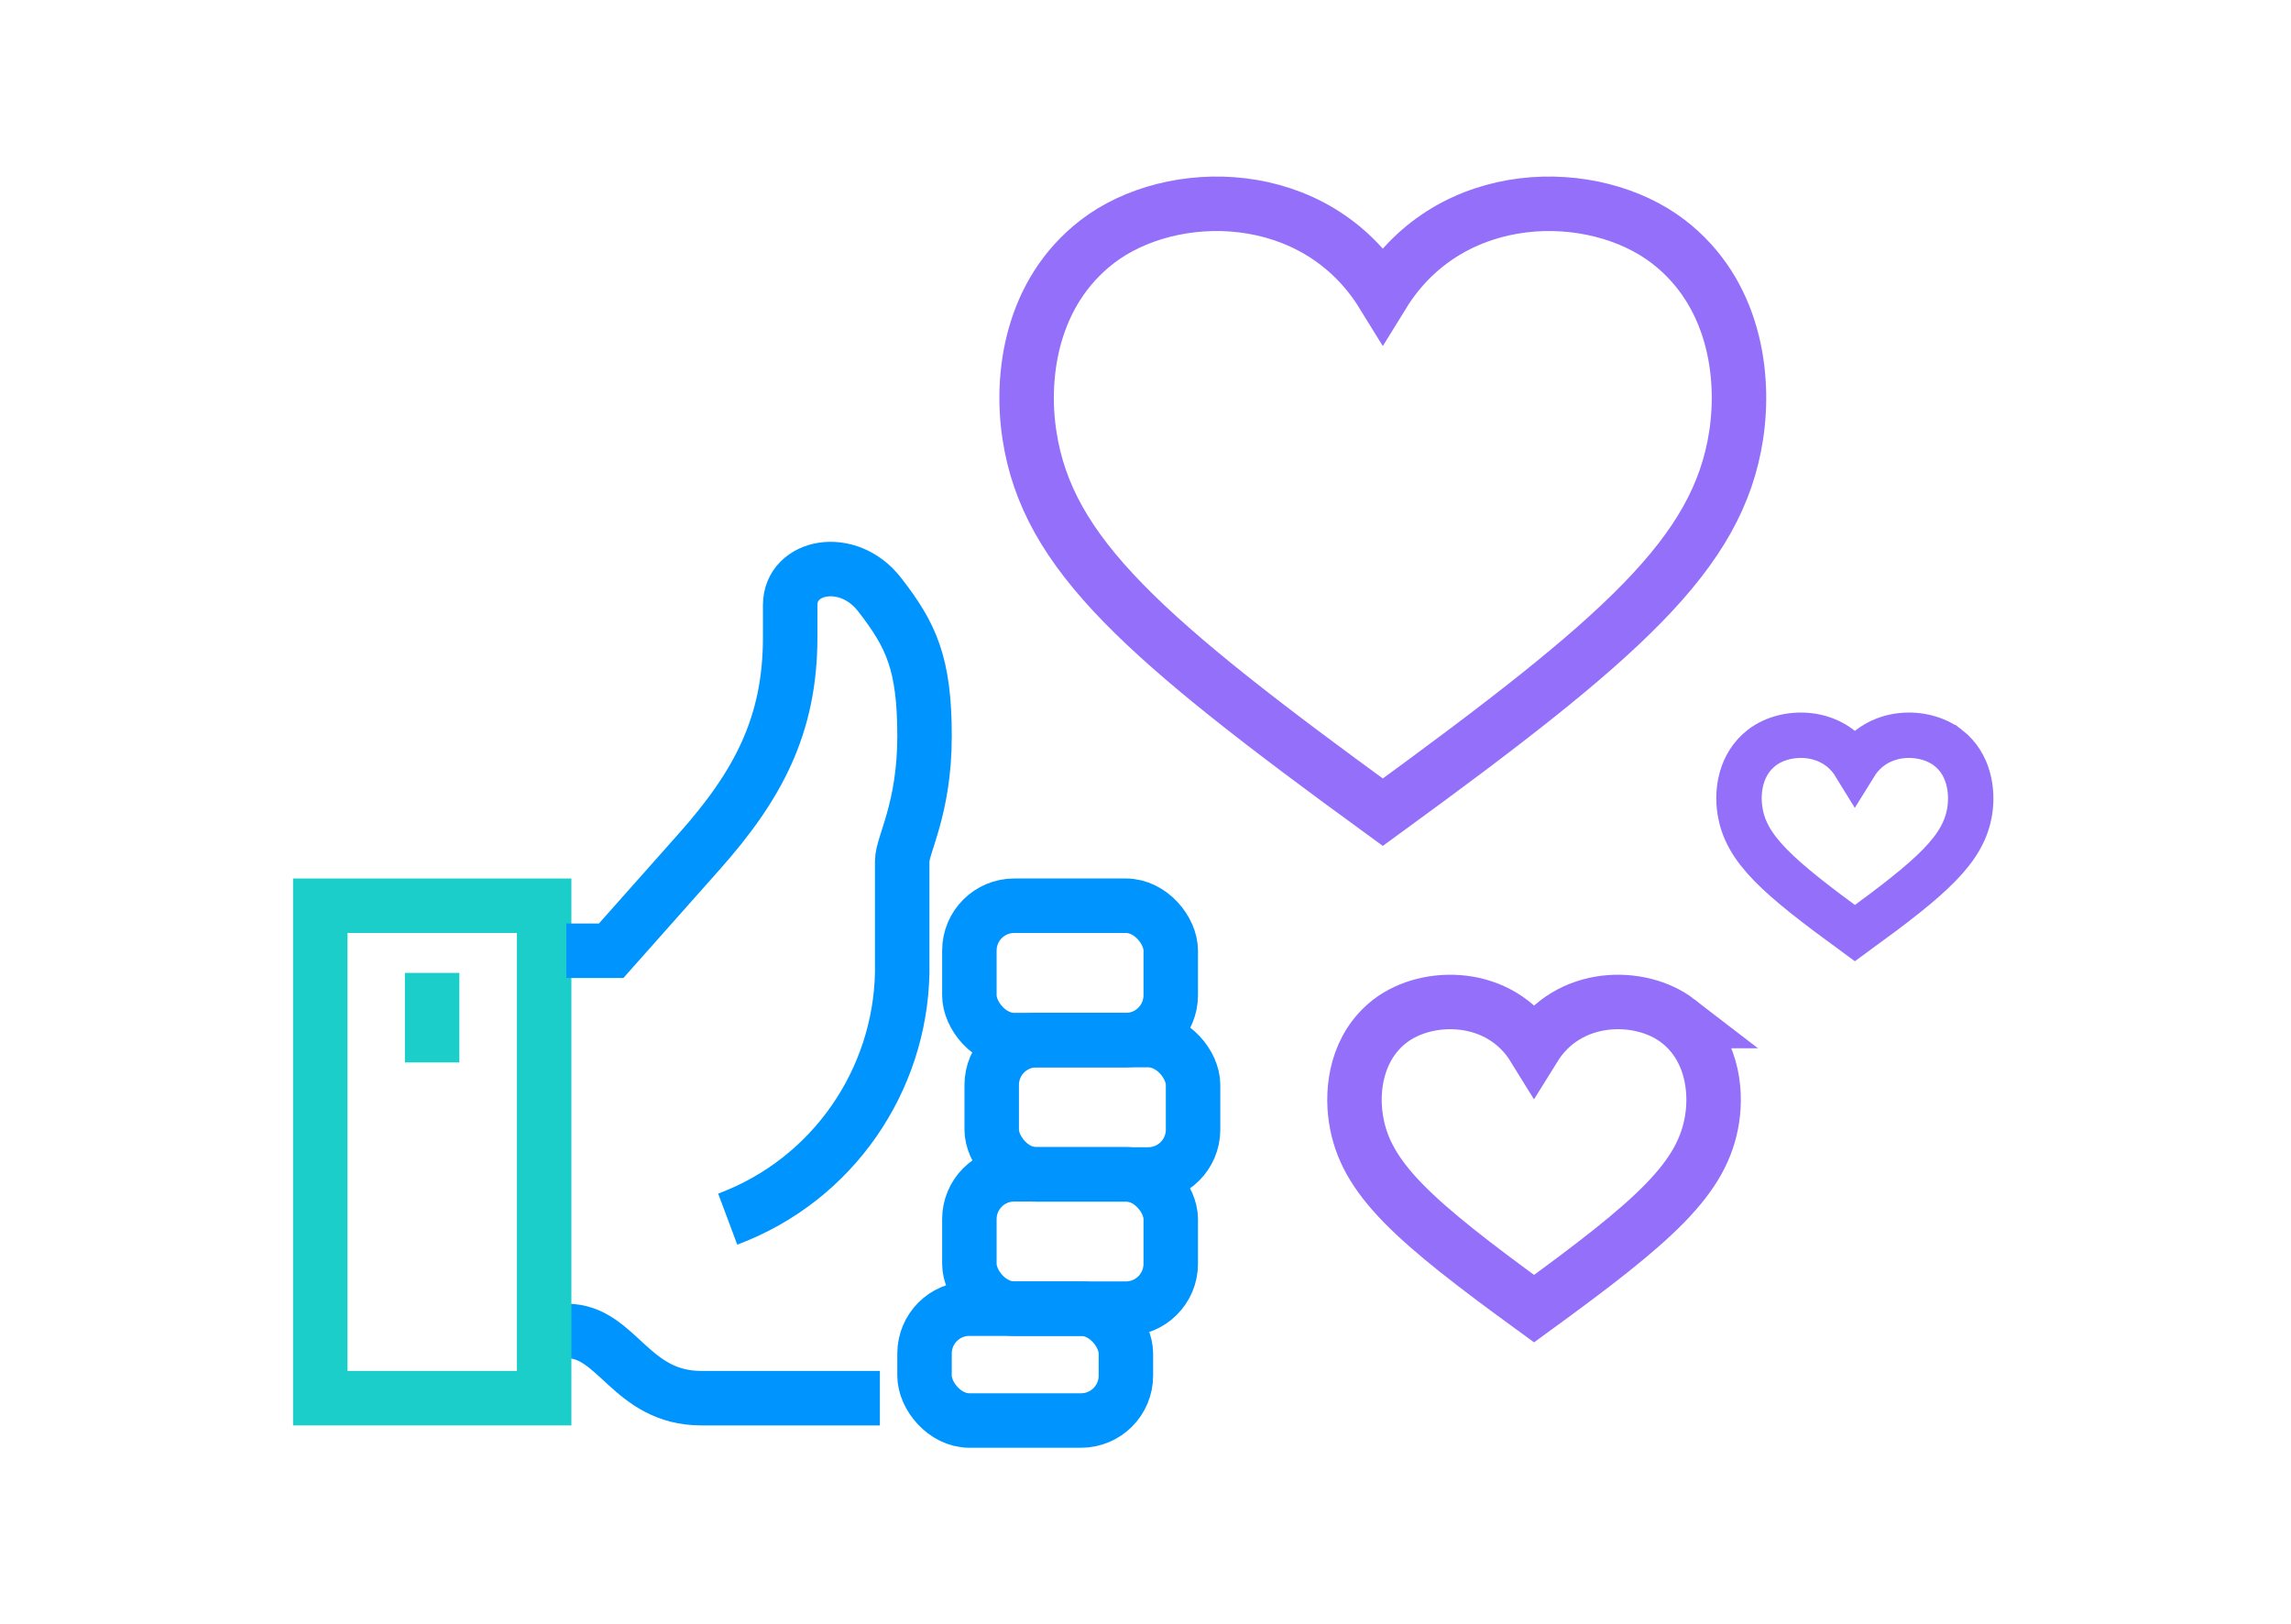 <?xml version="1.0" encoding="UTF-8"?>
<svg id="Camada_1" data-name="Camada 1" xmlns="http://www.w3.org/2000/svg" viewBox="0 0 126.18 89.46">
  <defs>
    <style>
      .cls-1 {
        stroke: #1cceca;
      }

      .cls-1, .cls-2, .cls-3 {
        stroke-width: 3px;
      }

      .cls-1, .cls-2, .cls-3, .cls-4 {
        fill: none;
        stroke-miterlimit: 10;
      }

      .cls-2, .cls-4 {
        stroke: #936ffa;
      }

      .cls-3 {
        stroke: #0094ff;
      }

      .cls-4 {
        stroke-width: 2.5px;
      }
    </style>
  </defs>
  <g>
    <path class="cls-2" d="M91.89,13.31c-4.08-3.14-12-3.16-15.73,2.89-3.73-6.05-11.65-6.03-15.73-2.89-3.64,2.81-4.24,7.36-3.73,10.67,1,6.53,6.27,11.15,19.46,20.75,13.19-9.61,18.46-14.22,19.46-20.75.51-3.31-.09-7.87-3.73-10.67Z"/>
    <path class="cls-2" d="M92.42,56.23c-2.05-1.58-6.04-1.59-7.93,1.46-1.88-3.05-5.87-3.04-7.93-1.46-1.83,1.41-2.14,3.71-1.88,5.38.5,3.29,3.16,5.62,9.81,10.46,6.65-4.84,9.3-7.16,9.81-10.46.26-1.67-.05-3.96-1.88-5.38Z"/>
  </g>
  <g>
    <path class="cls-3" d="M29.96,73.3h1.27c2.77,0,3.49,3.7,7.4,3.7h9.83"/>
    <rect class="cls-3" x="54.62" y="57.28" width="11.09" height="7.4" rx="2.47" ry="2.47"/>
    <rect class="cls-3" x="53.39" y="49.88" width="11.09" height="7.4" rx="2.47" ry="2.47"/>
    <rect class="cls-3" x="53.39" y="64.67" width="11.09" height="7.4" rx="2.47" ry="2.47"/>
    <rect class="cls-3" x="50.92" y="72.07" width="11.09" height="6.16" rx="2.47" ry="2.47"/>
    <rect class="cls-1" x="17.64" y="49.88" width="12.33" height="27.12"/>
    <path class="cls-3" d="M40.08,67.14c5.85-2.19,9.49-7.68,9.61-13.56v-6.16c0-.9,1.23-2.87,1.23-6.88s-.74-5.56-2.47-7.79c-1.75-2.26-4.93-1.61-4.93.57v1.78c0,4.87-1.79,8.18-5.03,11.82l-4.83,5.44h-2.47"/>
    <line class="cls-1" x1="23.8" y1="53.58" x2="23.8" y2="58.51"/>
  </g>
  <path class="cls-4" d="M107.28,41.17c-1.33-1.02-3.9-1.03-5.12.94-1.21-1.97-3.79-1.96-5.12-.94-1.18.91-1.38,2.39-1.21,3.47.33,2.12,2.04,3.62,6.33,6.75,4.29-3.12,6-4.62,6.33-6.75.16-1.08-.03-2.56-1.21-3.47Z"/>
</svg>